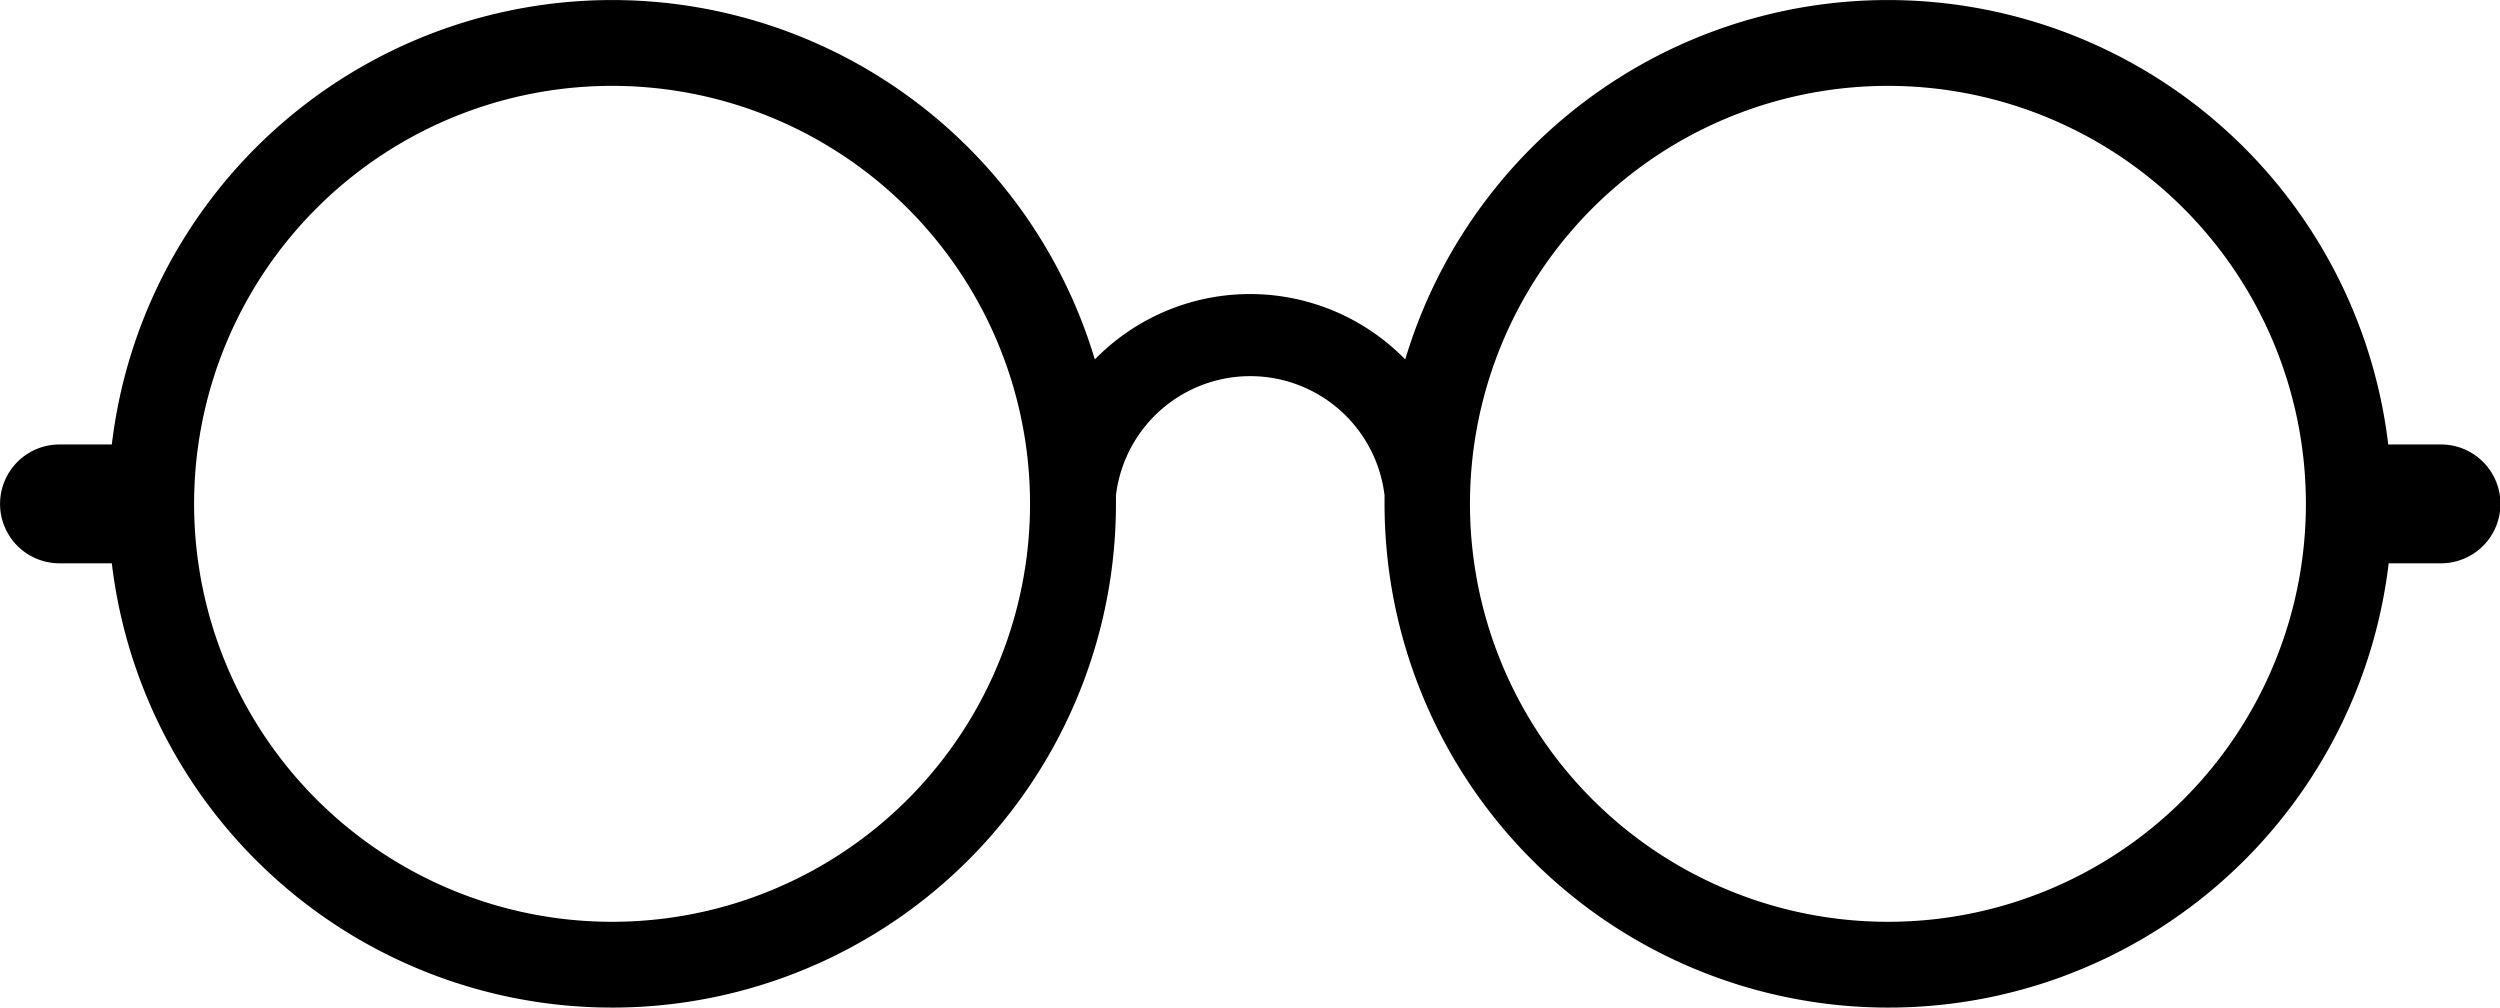 <svg id="eff61a30-84db-4e1d-94d9-f4c66ed21613" data-name="Layer 1" xmlns="http://www.w3.org/2000/svg" width="446.03" height="179.8" viewBox="0 0 446.03 179.8">
  <path d="M723.41,400.29h-9.34a89.89,89.89,0,0,0-175.38-15.17,38.69,38.69,0,0,0-55.38,0,89.89,89.89,0,0,0-175.38,15.17h-9.34a10.6,10.6,0,1,0,0,21.2h9.34a89.89,89.89,0,0,0,179.15-10.6c0-.51,0-1,0-1.52a24.13,24.13,0,0,1,47.92,0c0,.51,0,1,0,1.52a89.89,89.89,0,0,0,179.15,10.6h9.34a10.6,10.6,0,1,0,0-21.2ZM397.18,485.45a74.57,74.57,0,1,1,74.57-74.56A74.56,74.56,0,0,1,397.18,485.45Zm227.64,0a74.57,74.57,0,1,1,74.56-74.56A74.56,74.56,0,0,1,624.82,485.45Z" transform="translate(-287.98 -320.99)"/>
</svg>
